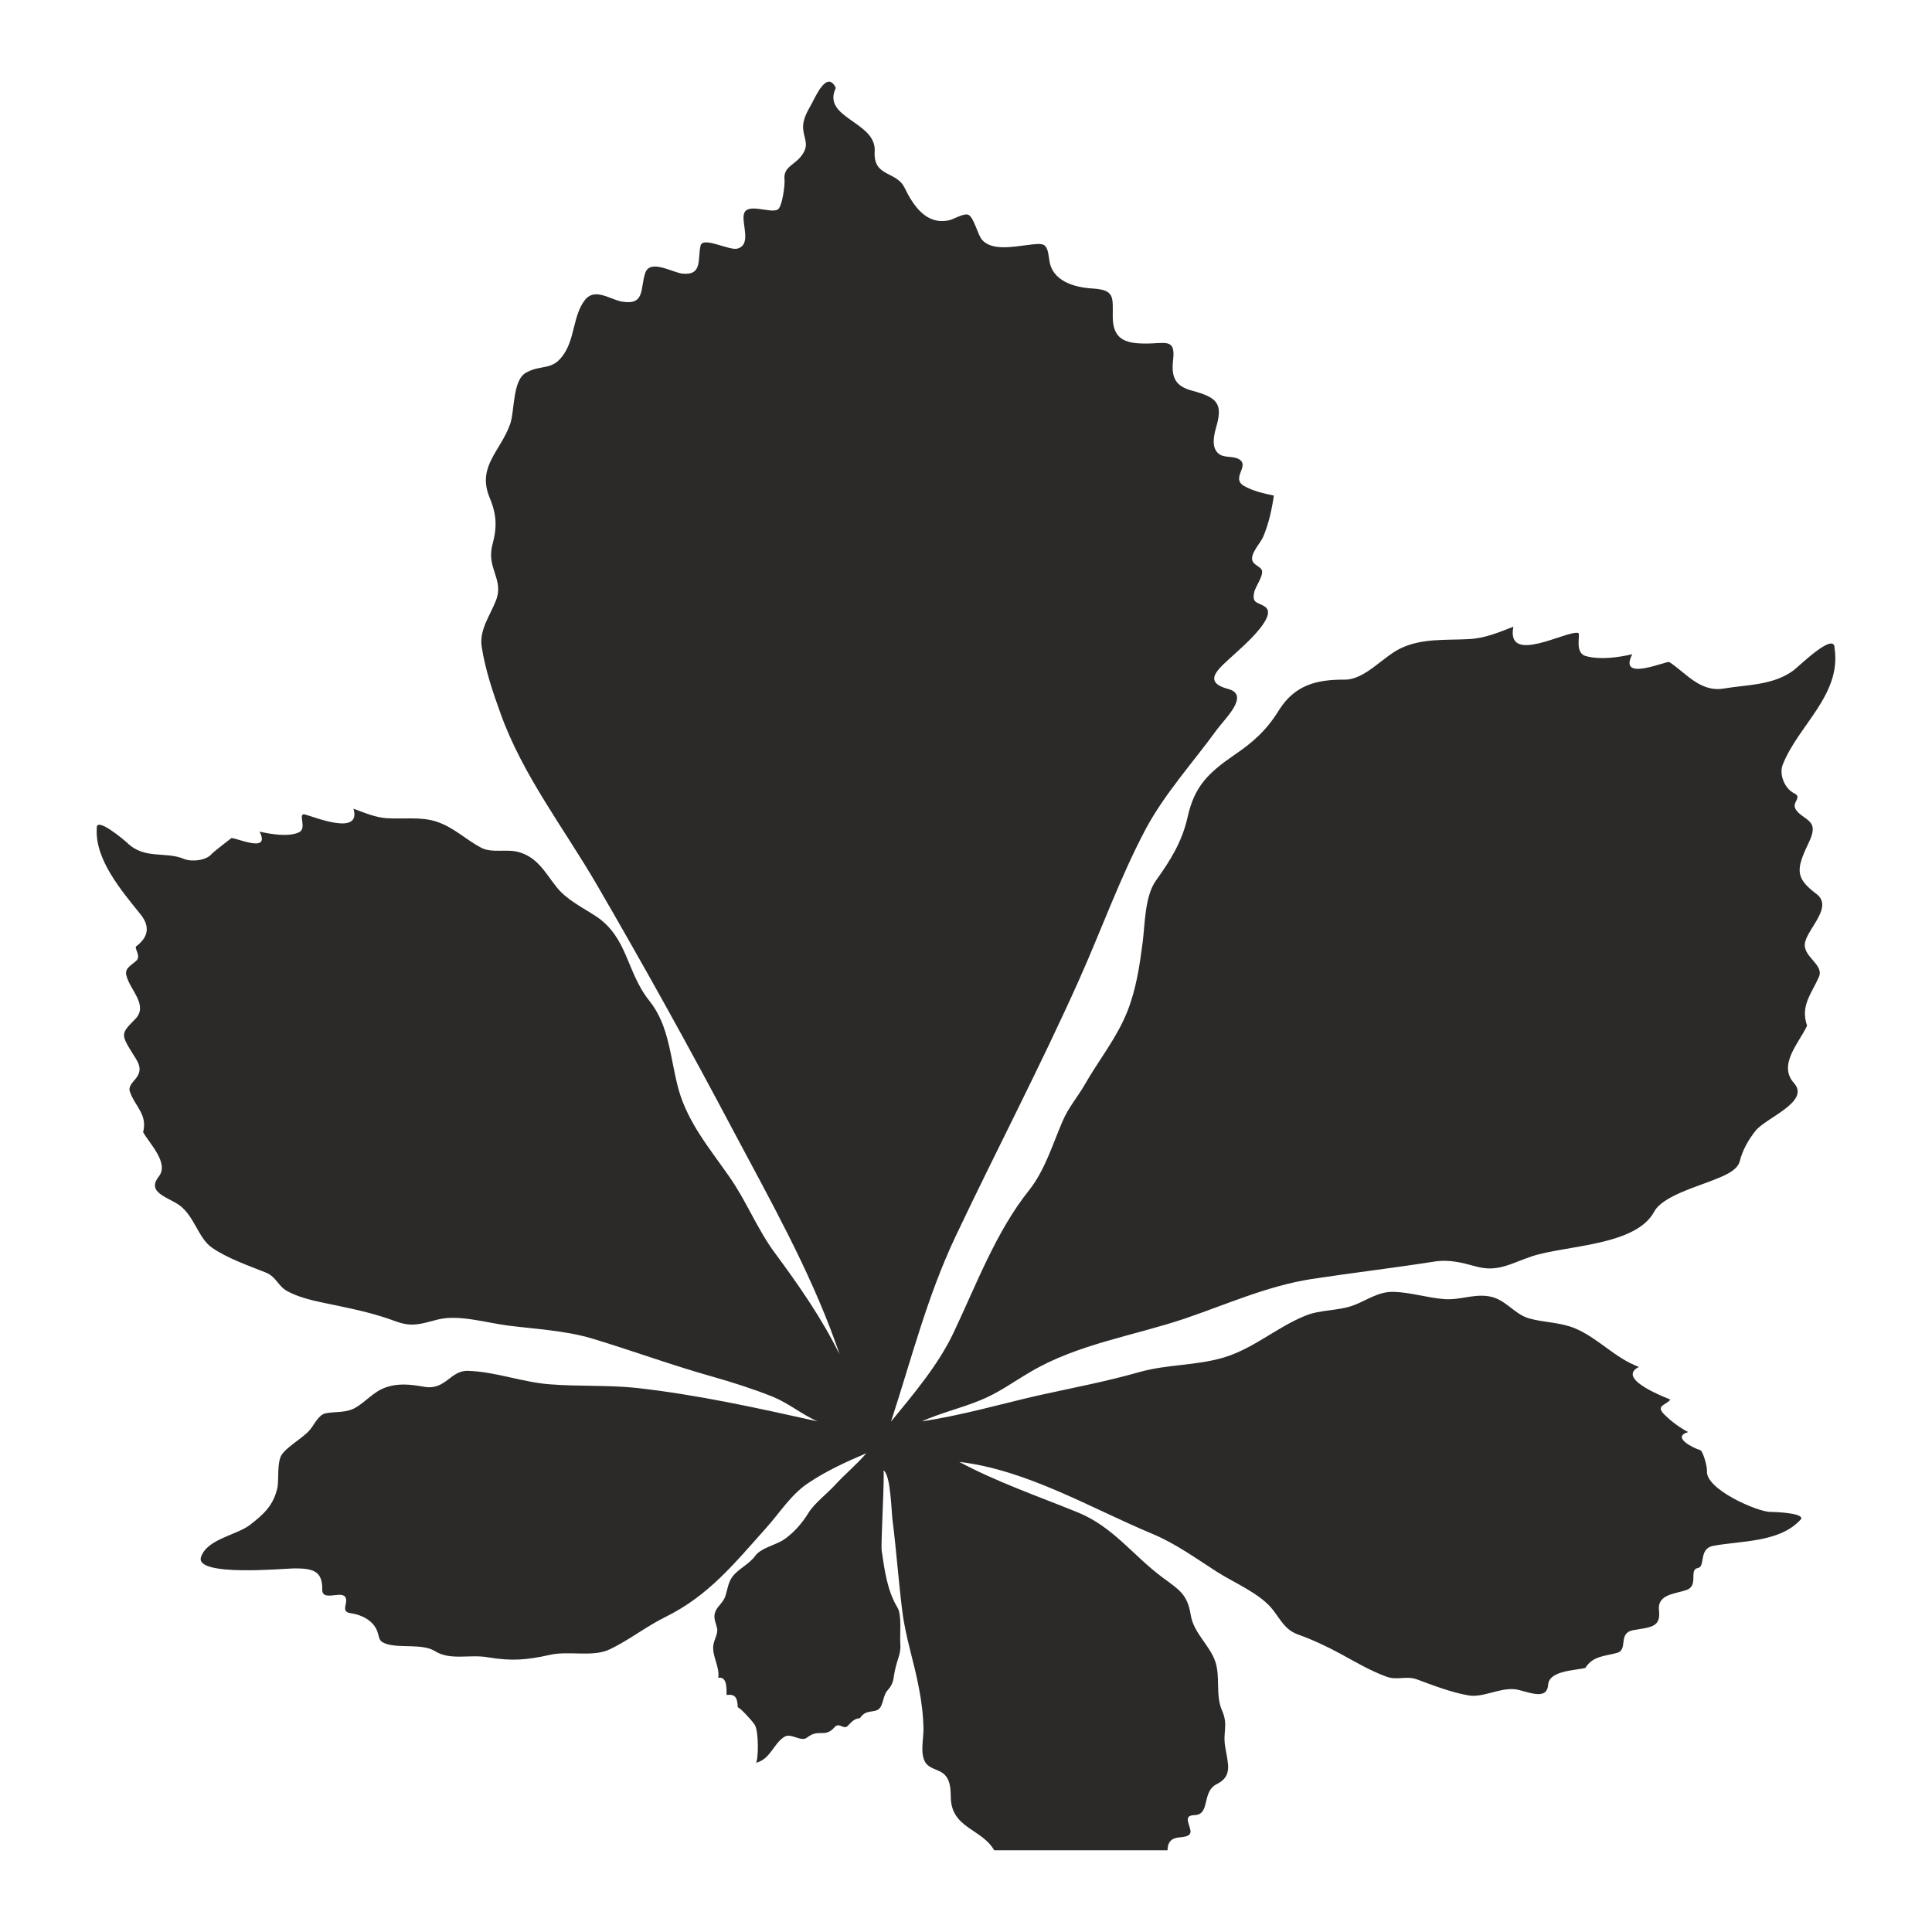 <?xml version="1.0" encoding="UTF-8"?>
<svg xmlns="http://www.w3.org/2000/svg" xmlns:xlink="http://www.w3.org/1999/xlink" xmlns:xodm="http://www.corel.com/coreldraw/odm/2003" xml:space="preserve" width="512px" height="512px" version="1.1" style="shape-rendering:geometricPrecision; text-rendering:geometricPrecision; image-rendering:optimizeQuality; fill-rule:evenodd; clip-rule:evenodd" viewBox="0 0 93.41 93.41">
 <defs>
  <style type="text/css">
   
    .fil1 {fill:none}
    .fil0 {fill:#2B2A29;fill-rule:nonzero}
   
  </style>
 </defs>
 <g id="Warstwa_x0020_1">
  <path class="fil0" d="M85.6 73.1c-0.63,0 -3.15,-1.1 -3.07,-1.98 0.02,-0.19 -0.19,-0.97 -0.33,-1.01 -0.32,-0.09 -1.41,-0.63 -0.58,-0.87 -0.41,-0.22 -0.78,-0.49 -1.11,-0.81 -0.51,-0.48 0.02,-0.47 0.25,-0.76 0.01,-0.02 -2.71,-0.98 -1.52,-1.58 -1.18,-0.44 -1.97,-1.4 -3.1,-1.87 -0.73,-0.3 -1.49,-0.27 -2.22,-0.48 -0.77,-0.23 -1.15,-0.99 -2.04,-1.08 -0.7,-0.08 -1.36,0.21 -2.05,0.15 -0.82,-0.06 -1.63,-0.33 -2.45,-0.35 -0.73,-0.02 -1.26,0.39 -1.91,0.64 -0.76,0.29 -1.62,0.21 -2.35,0.51 -1.39,0.56 -2.49,1.58 -3.94,2.02 -1.33,0.4 -2.74,0.33 -4.06,0.7 -1.65,0.47 -3.26,0.77 -4.93,1.14 -1.87,0.43 -3.72,0.97 -5.62,1.25 0.89,-0.4 1.87,-0.63 2.78,-1 0.93,-0.37 1.63,-0.9 2.47,-1.39 2.28,-1.35 5.02,-1.75 7.5,-2.59 2.05,-0.7 3.94,-1.56 6.09,-1.9 1.96,-0.3 3.94,-0.53 5.91,-0.84 0.74,-0.12 1.34,0.04 2.07,0.24 1.05,0.28 1.68,-0.17 2.68,-0.5 1.66,-0.54 5.02,-0.5 5.91,-2.16 0.4,-0.75 2.12,-1.22 2.87,-1.53 0.41,-0.17 1.15,-0.42 1.27,-0.92 0.13,-0.53 0.42,-1.03 0.76,-1.46 0.5,-0.63 2.66,-1.4 1.86,-2.3 -0.8,-0.89 0.25,-1.95 0.63,-2.78 -0.33,-0.96 0.2,-1.52 0.57,-2.35 0.28,-0.63 -0.85,-0.99 -0.66,-1.71 0.19,-0.71 1.35,-1.7 0.54,-2.31 -0.95,-0.72 -0.99,-1.11 -0.5,-2.2 0.14,-0.32 0.5,-0.9 0.22,-1.24 -0.2,-0.26 -0.59,-0.38 -0.74,-0.69 -0.16,-0.33 0.36,-0.53 -0.06,-0.74 -0.45,-0.22 -0.73,-0.9 -0.55,-1.37 0.74,-1.9 2.85,-3.38 2.51,-5.64 0.01,-0.84 -1.76,0.91 -1.97,1.06 -0.98,0.74 -2.26,0.7 -3.39,0.89 -1.14,0.19 -1.83,-0.76 -2.63,-1.28 -0.12,-0.08 -2.51,1 -1.79,-0.38 -0.68,0.16 -1.56,0.28 -2.25,0.09 -0.57,-0.16 -0.23,-1.09 -0.37,-1.12 -0.58,-0.12 -3.5,1.58 -3.13,-0.3 -0.69,0.27 -1.4,0.57 -2.16,0.6 -1.12,0.06 -2.26,-0.05 -3.3,0.45 -0.85,0.41 -1.72,1.51 -2.68,1.51 -1.36,-0.01 -2.42,0.25 -3.19,1.47 -0.6,0.97 -1.23,1.54 -2.16,2.17 -1.25,0.86 -1.93,1.51 -2.26,3 -0.26,1.18 -0.83,2.1 -1.53,3.07 -0.54,0.76 -0.53,2.08 -0.64,2.96 -0.15,1.15 -0.31,2.27 -0.74,3.36 -0.52,1.31 -1.38,2.35 -2.07,3.56 -0.35,0.61 -0.79,1.1 -1.07,1.77 -0.48,1.11 -0.85,2.36 -1.61,3.32 -1.6,2 -2.56,4.58 -3.65,6.88 -0.74,1.57 -1.94,2.98 -3.03,4.31 1,-3.06 1.74,-6.03 3.12,-8.95 1.96,-4.14 4.09,-8.2 5.96,-12.38 1.09,-2.43 1.98,-4.95 3.23,-7.31 0.92,-1.72 2.31,-3.25 3.45,-4.82 0.37,-0.51 1.62,-1.67 0.54,-1.96 -1.32,-0.35 -0.41,-1.02 0.27,-1.65 0.26,-0.25 2.16,-1.84 1.53,-2.31 -0.33,-0.25 -0.67,-0.13 -0.54,-0.72 0.05,-0.26 0.51,-0.87 0.35,-1.1 -0.12,-0.16 -0.35,-0.22 -0.43,-0.4 -0.14,-0.35 0.38,-0.86 0.51,-1.17 0.27,-0.63 0.42,-1.32 0.52,-2 -0.49,-0.1 -1.02,-0.22 -1.45,-0.47 -0.64,-0.38 0.31,-0.97 -0.24,-1.29 -0.32,-0.18 -0.75,-0.03 -1.02,-0.3 -0.31,-0.3 -0.19,-0.85 -0.09,-1.21 0.35,-1.17 0.08,-1.47 -1.15,-1.8 -0.83,-0.22 -1.02,-0.66 -0.92,-1.51 0.12,-1.05 -0.39,-0.76 -1.36,-0.77 -1,0 -1.56,-0.24 -1.56,-1.31 0,-0.94 0.1,-1.28 -0.96,-1.35 -0.89,-0.05 -1.99,-0.35 -2.11,-1.4 -0.11,-0.83 -0.22,-0.81 -1.08,-0.7 -0.62,0.07 -1.71,0.3 -2.18,-0.27 -0.2,-0.24 -0.38,-1.05 -0.64,-1.19 -0.2,-0.11 -0.74,0.22 -0.94,0.26 -1.11,0.24 -1.73,-0.7 -2.16,-1.58 -0.4,-0.82 -1.52,-0.49 -1.44,-1.76 0.08,-1.44 -2.58,-1.59 -1.88,-3.06 -0.43,-0.9 -1,0.47 -1.18,0.79 -0.2,0.35 -0.43,0.75 -0.4,1.17 0.03,0.48 0.29,0.75 -0.01,1.22 -0.35,0.56 -0.96,0.6 -0.89,1.25 0.03,0.2 -0.1,1.34 -0.34,1.46 -0.38,0.18 -1.47,-0.35 -1.62,0.2 -0.13,0.46 0.39,1.49 -0.32,1.68 -0.38,0.11 -1.68,-0.61 -1.78,-0.14 -0.15,0.65 0.11,1.44 -0.87,1.35 -0.48,-0.05 -1.56,-0.72 -1.8,-0.04 -0.26,0.75 0.01,1.59 -1.14,1.39 -0.59,-0.11 -1.32,-0.7 -1.8,-0.05 -0.54,0.73 -0.47,1.77 -0.97,2.55 -0.57,0.89 -1.1,0.51 -1.86,0.94 -0.66,0.37 -0.54,1.87 -0.77,2.5 -0.47,1.29 -1.55,2.01 -1.03,3.43 0.38,0.89 0.42,1.48 0.18,2.38 -0.31,1.14 0.57,1.67 0.17,2.7 -0.28,0.72 -0.82,1.44 -0.69,2.24 0.17,1.11 0.54,2.2 0.92,3.25 1.06,2.95 3.05,5.52 4.62,8.21 2.29,3.94 4.5,7.92 6.63,11.95 1.76,3.31 3.66,6.68 4.93,10.22 0.07,0.19 0.14,0.39 0.2,0.58 -0.85,-1.73 -1.97,-3.34 -3.11,-4.88 -0.86,-1.15 -1.39,-2.53 -2.22,-3.71 -0.94,-1.35 -1.99,-2.59 -2.45,-4.21 -0.41,-1.49 -0.43,-3.07 -1.42,-4.3 -1.1,-1.37 -1.03,-3.04 -2.56,-4.07 -0.65,-0.43 -1.43,-0.8 -1.92,-1.42 -0.55,-0.69 -0.91,-1.43 -1.82,-1.69 -0.58,-0.17 -1.3,0.06 -1.82,-0.21 -0.76,-0.4 -1.34,-1 -2.18,-1.27 -0.75,-0.24 -1.6,-0.11 -2.38,-0.16 -0.55,-0.03 -1.1,-0.27 -1.62,-0.46 0.39,1.33 -1.86,0.41 -2.34,0.28 -0.39,-0.1 0.12,0.66 -0.29,0.86 -0.52,0.24 -1.36,0.09 -1.91,-0.03 0.55,1.07 -1.1,0.3 -1.36,0.31 -0.01,0 -0.89,0.69 -0.94,0.75 -0.26,0.34 -0.98,0.41 -1.35,0.26 -0.9,-0.38 -1.91,0.04 -2.75,-0.78 -0.14,-0.13 -1.53,-1.31 -1.47,-0.7 -0.1,1.51 1.21,3.03 2.1,4.14 0.48,0.58 0.41,1.11 -0.19,1.56 -0.12,0.09 0.23,0.45 0.02,0.68 -0.21,0.22 -0.6,0.36 -0.5,0.73 0.17,0.71 1.09,1.45 0.42,2.12 -0.67,0.68 -0.7,0.72 -0.14,1.62 0.25,0.4 0.54,0.75 0.21,1.2 -0.13,0.19 -0.42,0.41 -0.32,0.68 0.25,0.73 0.86,1.09 0.64,1.96 0.29,0.53 1.27,1.49 0.76,2.14 -0.63,0.8 0.48,1 1.03,1.42 0.69,0.53 0.88,1.55 1.52,2.01 0.73,0.52 1.81,0.89 2.63,1.22 0.51,0.21 0.58,0.66 1.04,0.9 0.74,0.4 1.65,0.53 2.47,0.71 0.92,0.19 1.83,0.4 2.72,0.73 0.82,0.31 1.22,0.15 2.07,-0.07 1.02,-0.26 2.37,0.16 3.4,0.29 1.34,0.17 2.78,0.24 4.08,0.63 1.95,0.59 3.85,1.29 5.81,1.84 0.98,0.28 1.96,0.59 2.91,0.97 0.78,0.32 1.4,0.85 2.16,1.19 -2.93,-0.65 -5.81,-1.29 -8.79,-1.62 -1.39,-0.14 -2.77,-0.06 -4.15,-0.17 -1.32,-0.1 -2.63,-0.61 -3.94,-0.65 -0.87,-0.04 -1.08,0.95 -2.13,0.77 -0.64,-0.11 -1.23,-0.19 -1.86,0.03 -0.6,0.21 -0.95,0.69 -1.48,0.99 -0.45,0.25 -0.94,0.17 -1.42,0.26 -0.35,0.07 -0.54,0.53 -0.75,0.78 -0.32,0.42 -1.31,0.92 -1.45,1.37 -0.14,0.42 -0.07,0.98 -0.13,1.42 -0.19,0.88 -0.66,1.31 -1.35,1.84 -0.65,0.49 -2.06,0.67 -2.35,1.54 -0.32,0.96 3.99,0.56 4.51,0.55 0.86,0 1.37,0.1 1.35,1.02 -0.01,0.6 0.91,0.05 1.11,0.36 0.19,0.28 -0.28,0.72 0.29,0.79 0.5,0.07 1.08,0.36 1.26,0.87 0.13,0.36 0.05,0.49 0.47,0.62 0.67,0.2 1.73,-0.03 2.32,0.34 0.75,0.47 1.68,0.14 2.57,0.3 1.13,0.19 1.88,0.13 2.99,-0.12 0.93,-0.21 2.07,0.13 2.9,-0.27 0.92,-0.44 1.75,-1.1 2.68,-1.56 2.09,-1.03 3.32,-2.57 4.86,-4.29 0.65,-0.72 1.2,-1.61 2.01,-2.16 0.88,-0.6 1.87,-1.05 2.85,-1.47 -0.46,0.54 -1.02,1 -1.51,1.53 -0.37,0.41 -0.99,0.88 -1.28,1.34 -0.31,0.51 -0.75,1.02 -1.25,1.34 -0.39,0.24 -1.07,0.38 -1.34,0.76 -0.31,0.42 -0.82,0.62 -1.11,1.02 -0.2,0.27 -0.23,0.64 -0.34,0.95 -0.1,0.28 -0.34,0.43 -0.46,0.69 -0.14,0.32 0.01,0.54 0.07,0.84 0.06,0.23 -0.15,0.57 -0.18,0.81 -0.07,0.54 0.31,1.02 0.24,1.58 0.52,-0.1 0.36,0.83 0.41,0.83 0.38,-0.05 0.52,0.1 0.53,0.6 0.08,-0.02 0.67,0.61 0.82,0.84 0.21,0.32 0.18,1.79 0.05,1.84 0.71,-0.16 0.85,-0.93 1.39,-1.26 0.32,-0.2 0.8,0.27 1.09,0.04 0.58,-0.46 0.85,0.05 1.34,-0.51 0.21,-0.24 0.43,0.13 0.61,-0.04 0.21,-0.2 0.3,-0.36 0.61,-0.39 0.28,-0.44 0.67,-0.24 0.91,-0.44 0.22,-0.17 0.2,-0.67 0.42,-0.9 0.35,-0.39 0.26,-0.6 0.39,-1.1 0.1,-0.43 0.27,-0.71 0.23,-1.16 -0.03,-0.43 0.08,-1.4 -0.14,-1.75 -0.49,-0.81 -0.62,-1.79 -0.76,-2.74 -0.05,-0.36 0.16,-3.85 0.08,-3.89 0.36,0.18 0.39,2.04 0.44,2.38 0.19,1.48 0.29,2.97 0.48,4.46 0.16,1.26 0.57,2.44 0.8,3.69 0.13,0.66 0.21,1.33 0.22,2 0,0.47 -0.17,1.16 0.09,1.59 0.18,0.29 0.57,0.33 0.83,0.51 0.38,0.27 0.39,0.74 0.4,1.17 0.02,1.51 1.5,1.52 2.1,2.57l0 0 8.38 0c0,-0.29 0.1,-0.53 0.42,-0.6 0.24,-0.06 0.78,0 0.68,-0.4 -0.08,-0.35 -0.31,-0.68 0.19,-0.7 0.8,-0.01 0.34,-1.13 1.09,-1.5 0.78,-0.39 0.54,-0.98 0.41,-1.79 -0.13,-0.75 0.16,-1.06 -0.16,-1.78 -0.32,-0.73 -0.07,-1.6 -0.32,-2.35 -0.27,-0.8 -1.05,-1.38 -1.19,-2.26 -0.16,-1 -0.55,-1.21 -1.36,-1.81 -1.43,-1.06 -2.38,-2.44 -4.08,-3.14 -1.89,-0.77 -3.95,-1.48 -5.75,-2.45 3.28,0.39 6.34,2.23 9.36,3.49 1.1,0.46 2.09,1.18 3.09,1.82 0.82,0.53 2.1,1.05 2.71,1.84 0.39,0.5 0.59,0.96 1.2,1.19 0.73,0.26 1.43,0.59 2.11,0.96 0.71,0.39 1.41,0.8 2.17,1.08 0.52,0.2 0.96,-0.05 1.47,0.13 0.78,0.29 1.69,0.64 2.51,0.78 0.69,0.12 1.47,-0.36 2.21,-0.3 0.52,0.04 1.58,0.63 1.64,-0.21 0.04,-0.7 1.33,-0.69 1.8,-0.82 0.37,-0.59 0.95,-0.56 1.55,-0.73 0.52,-0.16 0.02,-0.95 0.75,-1.09 0.81,-0.15 1.36,-0.11 1.26,-0.96 -0.09,-0.79 0.78,-0.79 1.34,-0.99 0.59,-0.21 0.09,-0.98 0.54,-1.06 0.38,-0.06 0.02,-0.93 0.74,-1.07 1.34,-0.25 3.17,-0.16 4.18,-1.22 0.43,-0.33 -0.97,-0.42 -1.41,-0.42 -0.44,0 0.44,0 0,0z"></path>
  <rect class="fil1" width="93.41" height="93.41"></rect>
 </g>
</svg>
